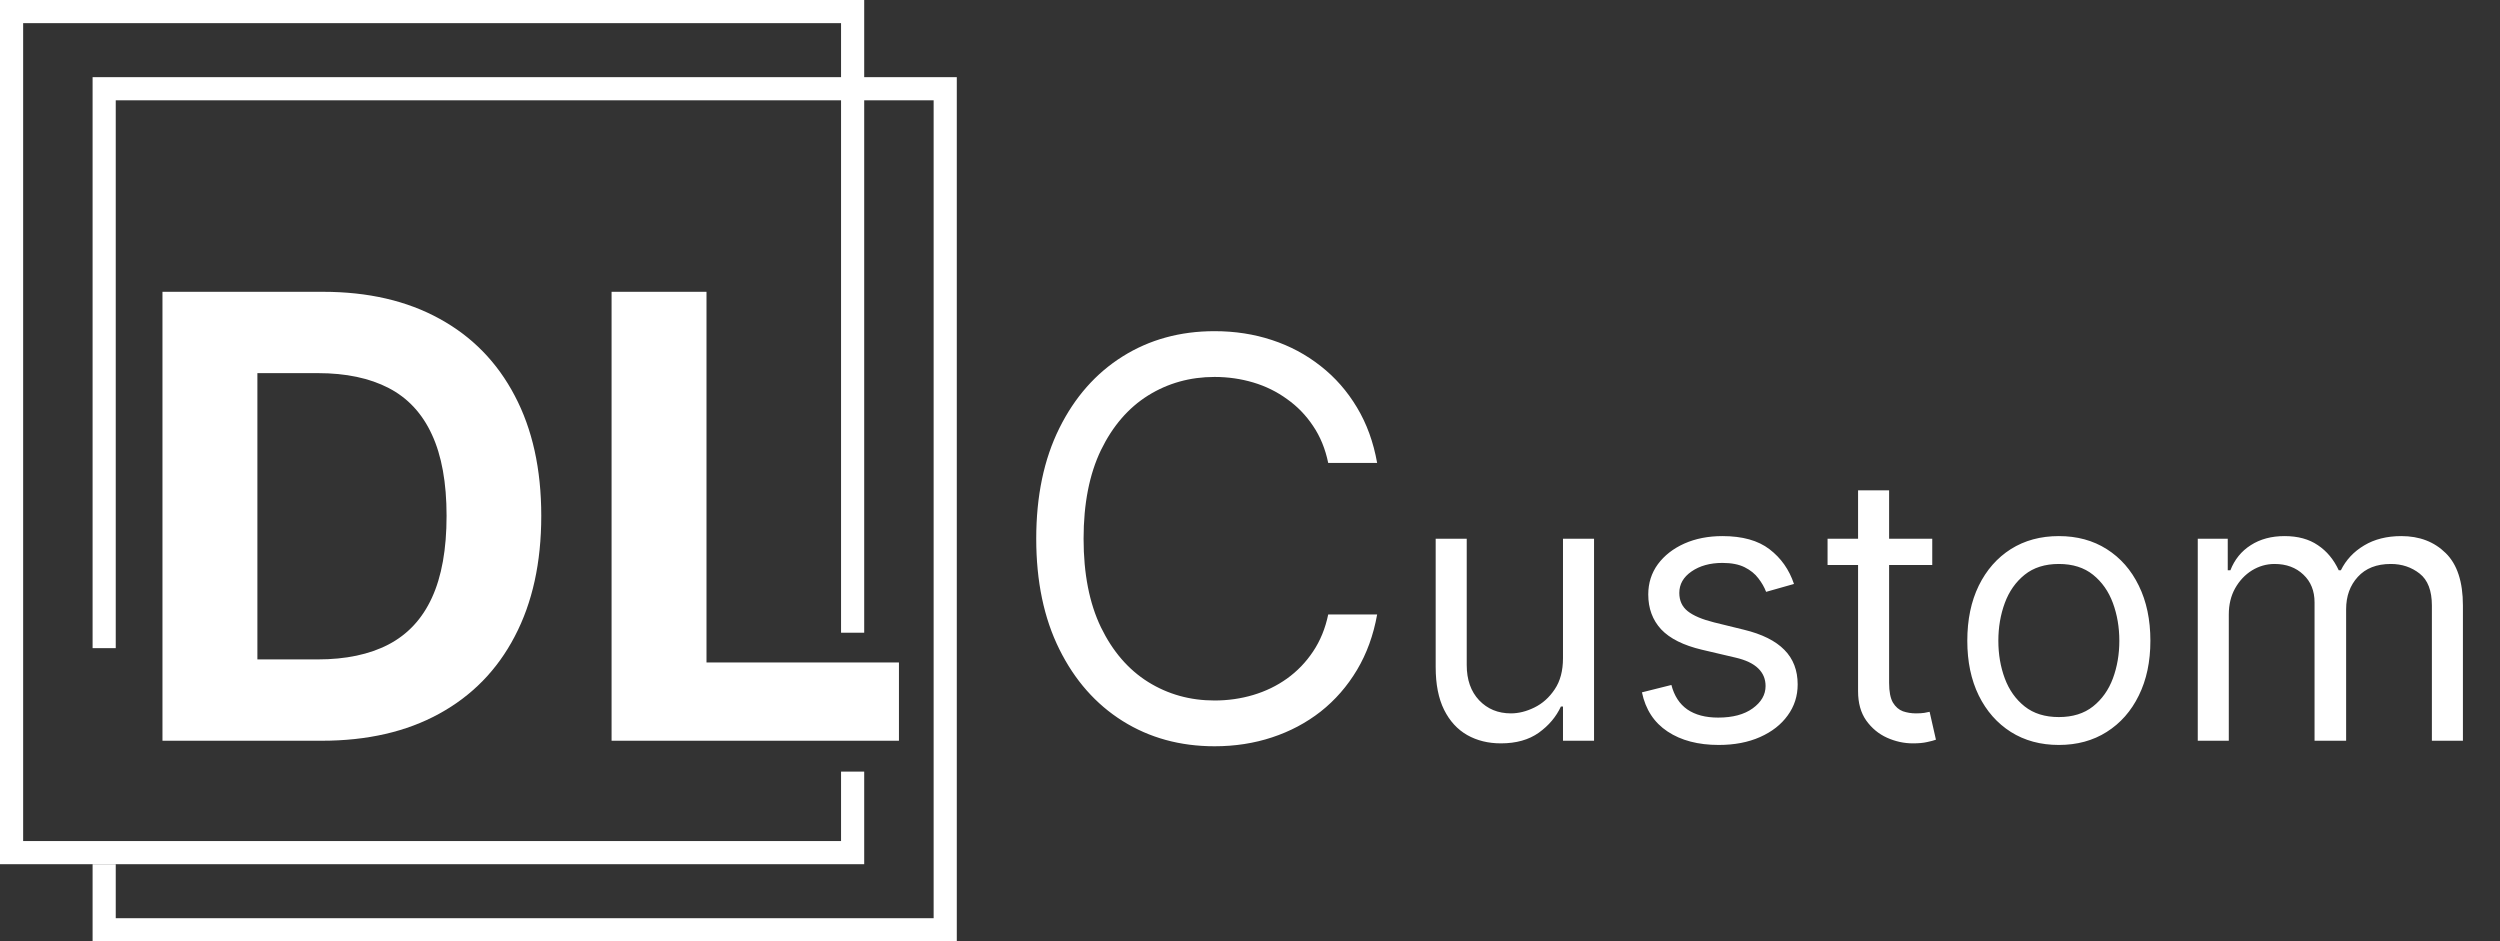 <svg xmlns="http://www.w3.org/2000/svg" width="162" height="61" viewBox="0 0 162 61" fill="none"><rect x="0" y="0" width="162" height="61" fill="#333333" stroke="none"/><path d="M20.841 48H10.528V18.909H20.926C23.852 18.909 26.371 19.491 28.483 20.656C30.595 21.812 32.219 23.474 33.355 25.642C34.501 27.811 35.074 30.405 35.074 33.426C35.074 36.456 34.501 39.061 33.355 41.239C32.219 43.417 30.585 45.088 28.454 46.253C26.333 47.418 23.796 48 20.841 48ZM16.679 42.73H20.585C22.403 42.73 23.933 42.408 25.173 41.764C26.423 41.111 27.361 40.102 27.986 38.739C28.62 37.365 28.938 35.595 28.938 33.426C28.938 31.276 28.62 29.52 27.986 28.156C27.361 26.793 26.428 25.789 25.188 25.145C23.947 24.501 22.418 24.179 20.599 24.179H16.679V42.73ZM39.63 48V18.909H45.781V42.929H58.252V48H39.63Z" fill="white"></path><path d="M89.239 30H86.068C85.881 29.088 85.553 28.287 85.084 27.597C84.624 26.906 84.061 26.327 83.396 25.858C82.74 25.381 82.011 25.023 81.21 24.784C80.409 24.546 79.574 24.426 78.704 24.426C77.119 24.426 75.683 24.827 74.396 25.628C73.118 26.429 72.099 27.609 71.341 29.169C70.591 30.729 70.216 32.642 70.216 34.909C70.216 37.176 70.591 39.09 71.341 40.649C72.099 42.209 73.118 43.389 74.396 44.19C75.683 44.992 77.119 45.392 78.704 45.392C79.574 45.392 80.409 45.273 81.21 45.034C82.011 44.795 82.74 44.442 83.396 43.973C84.061 43.496 84.624 42.912 85.084 42.222C85.553 41.523 85.881 40.722 86.068 39.818H89.239C89 41.156 88.565 42.354 87.935 43.41C87.304 44.467 86.52 45.367 85.582 46.108C84.645 46.841 83.592 47.399 82.425 47.783C81.266 48.166 80.026 48.358 78.704 48.358C76.472 48.358 74.486 47.812 72.747 46.722C71.008 45.631 69.641 44.08 68.644 42.068C67.646 40.057 67.148 37.67 67.148 34.909C67.148 32.148 67.646 29.761 68.644 27.75C69.641 25.739 71.008 24.188 72.747 23.097C74.486 22.006 76.472 21.46 78.704 21.46C80.026 21.46 81.266 21.652 82.425 22.035C83.592 22.419 84.645 22.982 85.582 23.723C86.52 24.456 87.304 25.351 87.935 26.408C88.565 27.456 89 28.653 89.239 30ZM101.282 42.648V34.909H103.294V48H101.282V45.784H101.146C100.839 46.449 100.362 47.014 99.714 47.48C99.066 47.94 98.248 48.17 97.26 48.17C96.441 48.17 95.714 47.992 95.078 47.633C94.441 47.27 93.941 46.724 93.578 45.997C93.214 45.264 93.032 44.341 93.032 43.227V34.909H95.044V43.091C95.044 44.045 95.311 44.807 95.845 45.375C96.385 45.943 97.072 46.227 97.907 46.227C98.407 46.227 98.916 46.099 99.433 45.844C99.956 45.588 100.393 45.196 100.745 44.668C101.103 44.139 101.282 43.466 101.282 42.648ZM116.25 37.841L114.444 38.352C114.33 38.051 114.162 37.758 113.941 37.474C113.725 37.185 113.429 36.946 113.054 36.758C112.679 36.571 112.199 36.477 111.614 36.477C110.813 36.477 110.145 36.662 109.611 37.031C109.083 37.395 108.819 37.858 108.819 38.42C108.819 38.92 109 39.315 109.364 39.605C109.728 39.895 110.296 40.136 111.069 40.33L113.012 40.807C114.182 41.091 115.054 41.526 115.628 42.111C116.202 42.69 116.489 43.438 116.489 44.352C116.489 45.102 116.273 45.773 115.841 46.364C115.415 46.955 114.819 47.42 114.051 47.761C113.284 48.102 112.392 48.273 111.375 48.273C110.04 48.273 108.935 47.983 108.06 47.403C107.185 46.824 106.631 45.977 106.398 44.864L108.307 44.386C108.489 45.091 108.833 45.619 109.338 45.972C109.85 46.324 110.517 46.5 111.341 46.5C112.279 46.5 113.023 46.301 113.574 45.903C114.131 45.5 114.409 45.017 114.409 44.455C114.409 44 114.25 43.619 113.932 43.312C113.614 43 113.125 42.767 112.466 42.614L110.284 42.102C109.086 41.818 108.205 41.378 107.642 40.781C107.086 40.179 106.807 39.426 106.807 38.523C106.807 37.784 107.015 37.131 107.429 36.562C107.85 35.994 108.421 35.548 109.142 35.224C109.87 34.901 110.694 34.739 111.614 34.739C112.909 34.739 113.926 35.023 114.665 35.591C115.409 36.159 115.938 36.909 116.25 37.841ZM125.21 34.909V36.614H118.426V34.909H125.21ZM120.403 31.773H122.414V44.25C122.414 44.818 122.497 45.244 122.662 45.528C122.832 45.807 123.048 45.994 123.309 46.091C123.576 46.182 123.858 46.227 124.153 46.227C124.375 46.227 124.556 46.216 124.699 46.193C124.841 46.165 124.954 46.142 125.039 46.125L125.449 47.932C125.312 47.983 125.122 48.034 124.877 48.085C124.633 48.142 124.324 48.17 123.949 48.17C123.38 48.17 122.824 48.048 122.278 47.804C121.738 47.56 121.289 47.188 120.931 46.688C120.579 46.188 120.403 45.557 120.403 44.795V31.773ZM133.413 48.273C132.231 48.273 131.194 47.992 130.302 47.429C129.416 46.867 128.723 46.08 128.223 45.068C127.728 44.057 127.481 42.875 127.481 41.523C127.481 40.159 127.728 38.969 128.223 37.952C128.723 36.935 129.416 36.145 130.302 35.582C131.194 35.02 132.231 34.739 133.413 34.739C134.595 34.739 135.629 35.02 136.515 35.582C137.407 36.145 138.1 36.935 138.595 37.952C139.095 38.969 139.345 40.159 139.345 41.523C139.345 42.875 139.095 44.057 138.595 45.068C138.1 46.08 137.407 46.867 136.515 47.429C135.629 47.992 134.595 48.273 133.413 48.273ZM133.413 46.466C134.311 46.466 135.049 46.236 135.629 45.776C136.208 45.315 136.637 44.71 136.916 43.96C137.194 43.21 137.333 42.398 137.333 41.523C137.333 40.648 137.194 39.832 136.916 39.077C136.637 38.321 136.208 37.71 135.629 37.244C135.049 36.778 134.311 36.545 133.413 36.545C132.515 36.545 131.777 36.778 131.197 37.244C130.618 37.71 130.189 38.321 129.91 39.077C129.632 39.832 129.493 40.648 129.493 41.523C129.493 42.398 129.632 43.21 129.91 43.96C130.189 44.71 130.618 45.315 131.197 45.776C131.777 46.236 132.515 46.466 133.413 46.466ZM142.415 48V34.909H144.358V36.955H144.529C144.801 36.256 145.242 35.713 145.85 35.327C146.458 34.935 147.188 34.739 148.04 34.739C148.904 34.739 149.623 34.935 150.196 35.327C150.776 35.713 151.228 36.256 151.551 36.955H151.688C152.023 36.278 152.526 35.742 153.196 35.344C153.867 34.94 154.671 34.739 155.608 34.739C156.779 34.739 157.736 35.105 158.48 35.838C159.225 36.565 159.597 37.699 159.597 39.239V48H157.586V39.239C157.586 38.273 157.321 37.582 156.793 37.168C156.265 36.753 155.642 36.545 154.926 36.545C154.006 36.545 153.293 36.824 152.787 37.381C152.282 37.932 152.029 38.631 152.029 39.477V48H149.983V39.034C149.983 38.29 149.742 37.69 149.259 37.236C148.776 36.776 148.154 36.545 147.392 36.545C146.87 36.545 146.381 36.685 145.926 36.963C145.478 37.242 145.114 37.628 144.836 38.122C144.563 38.611 144.426 39.176 144.426 39.818V48H142.415Z" fill="white"></path><path fill-rule="evenodd" clip-rule="evenodd" d="M1.5 1.5H54.5V41H56V1.5V0H54.5H1.5H0V1.5V54.5V56H1.5H54.5H56V54.5V50H54.5V54.5H1.5V1.5Z" fill="white"></path><path fill-rule="evenodd" clip-rule="evenodd" d="M60.5 6.5H7.5V42H6V6.5V5H7.5H60.5H62V6.5V59.5V61H60.5H7.5H6V59.5V56H7.5V59.5H60.5V6.5Z" fill="white"></path></svg>